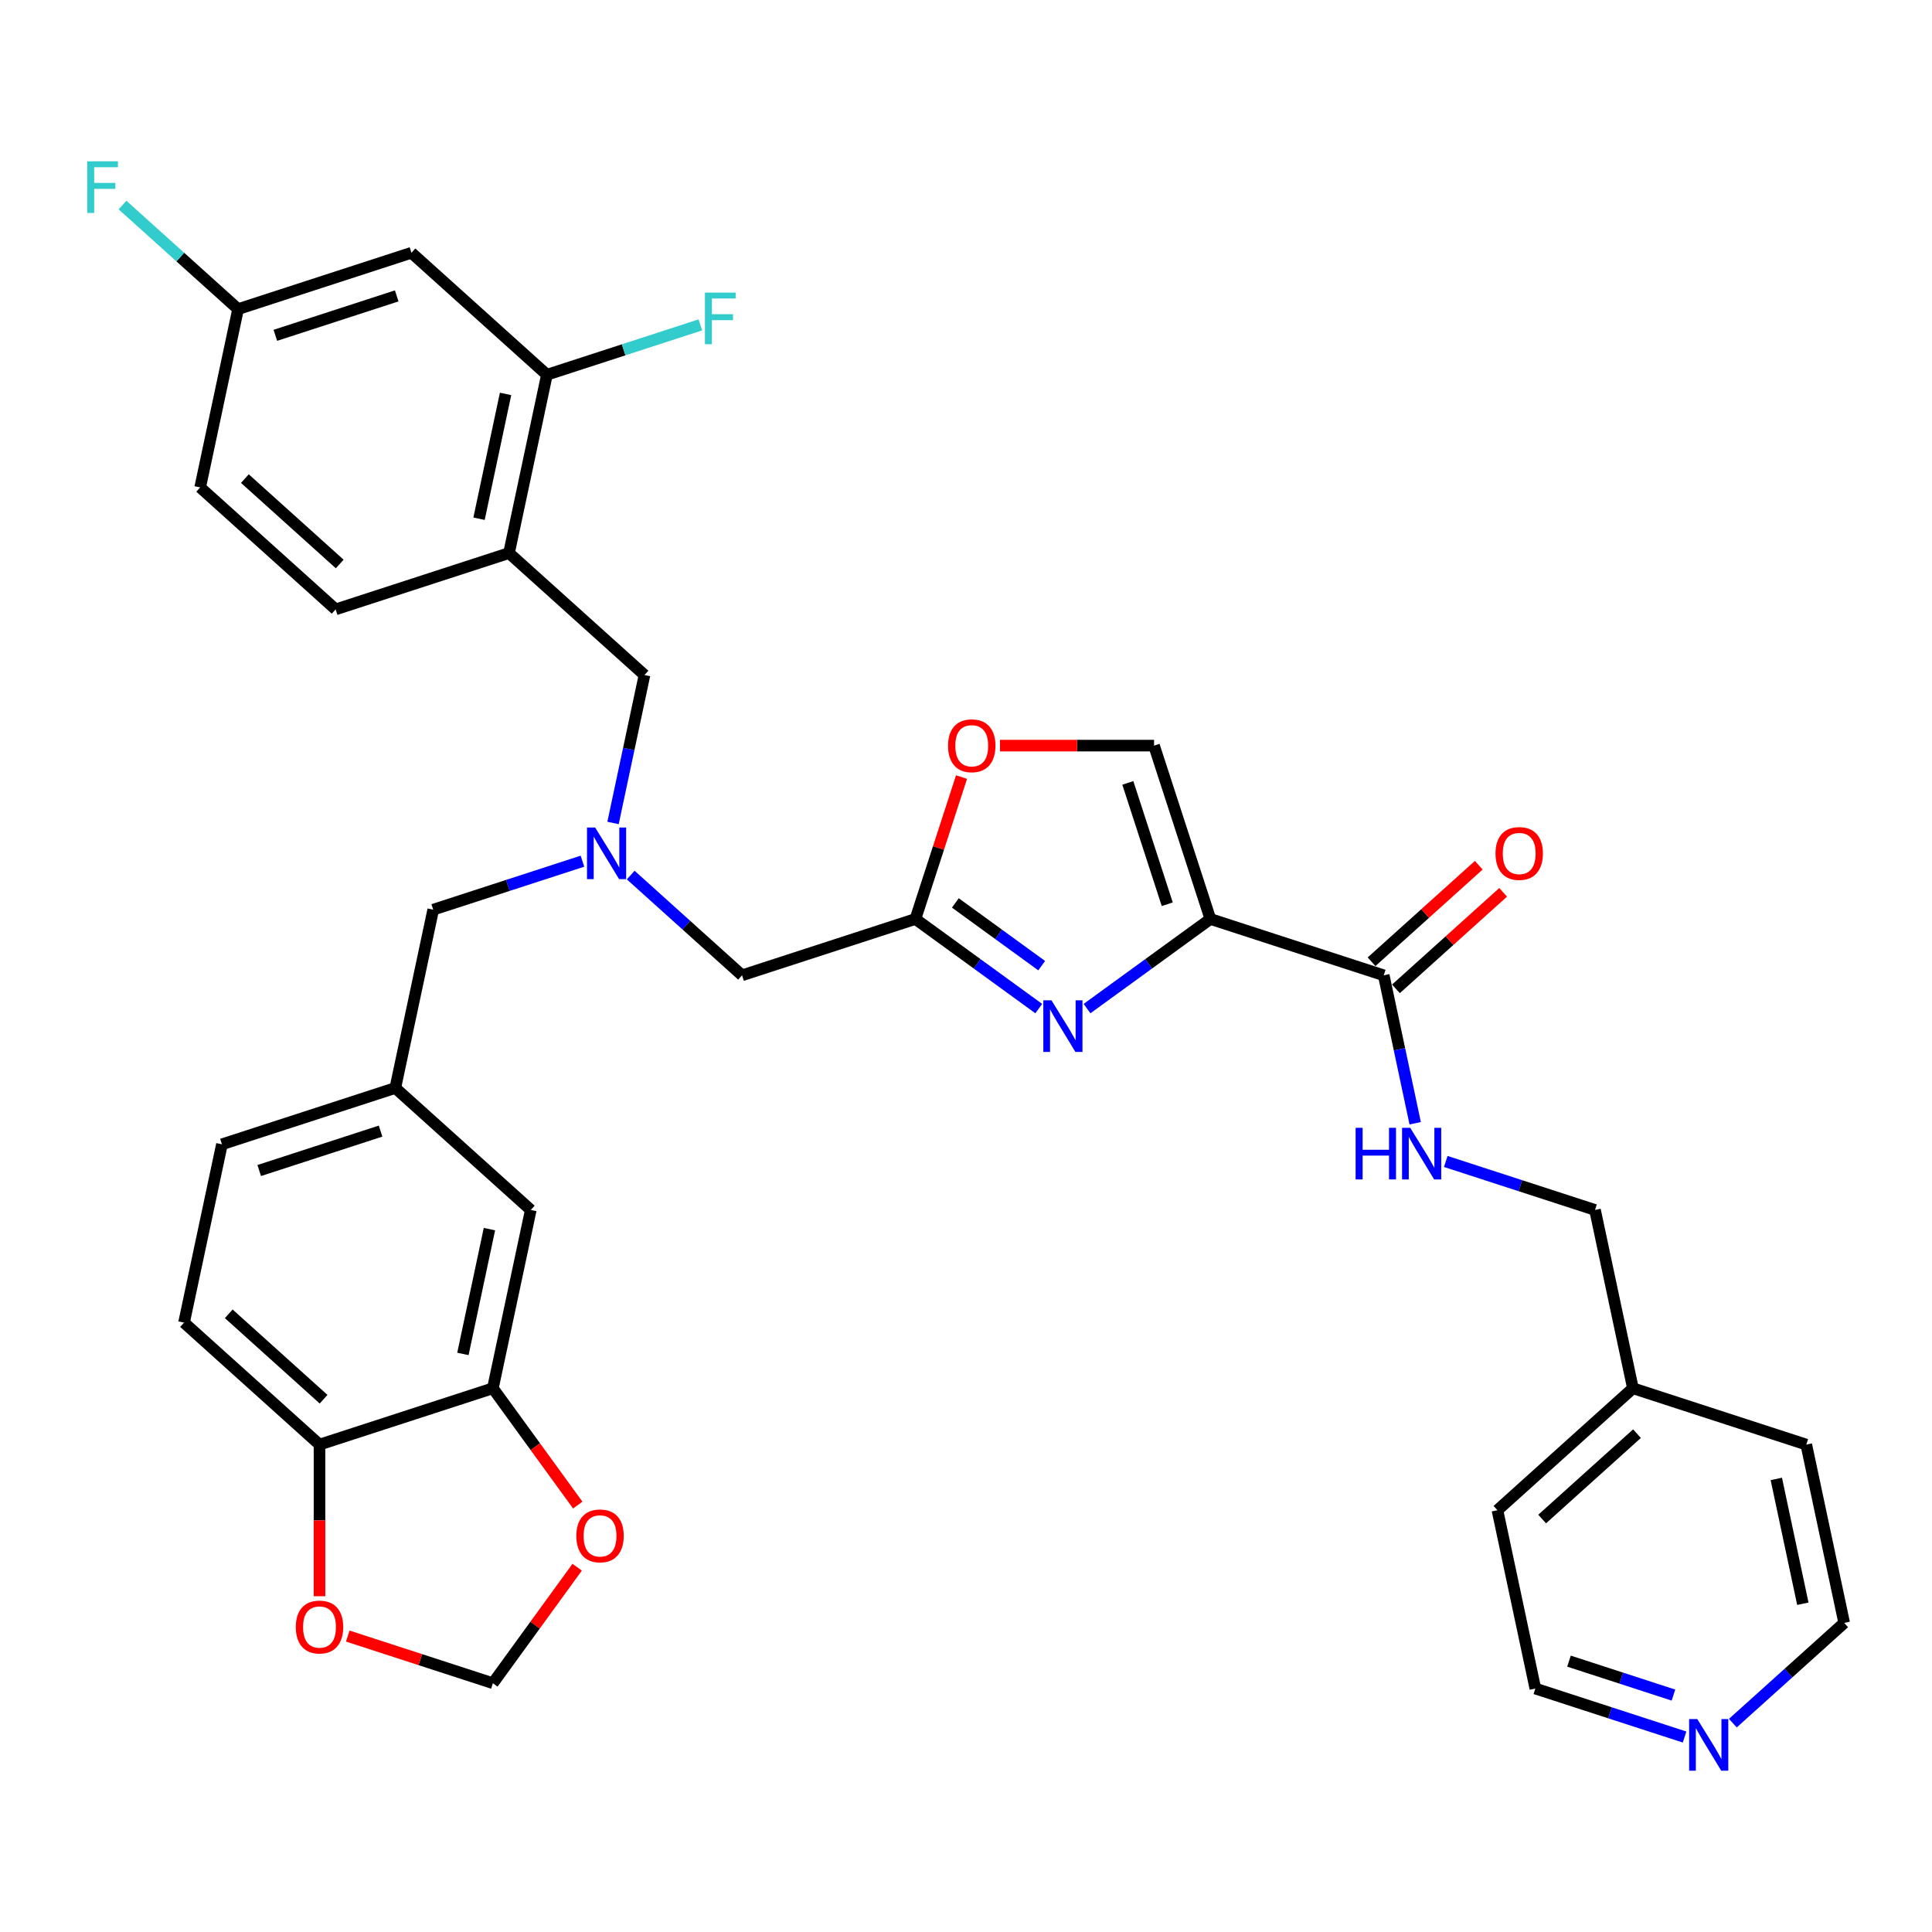 <?xml version='1.0' encoding='iso-8859-1'?>
<svg version='1.1' baseProfile='full'
              xmlns='http://www.w3.org/2000/svg'
                      xmlns:rdkit='http://www.rdkit.org/xml'
                      xmlns:xlink='http://www.w3.org/1999/xlink'
                  xml:space='preserve'
width='1000px' height='1000px' viewBox='0 0 1000 1000'>
<!-- END OF HEADER -->
<rect style='opacity:1.0;fill:#FFFFFF;stroke:none' width='1000' height='1000' x='0' y='0'> </rect>
<path class='bond-0' d='M 871.935,899.086 L 833.313,886.537' style='fill:none;fill-rule:evenodd;stroke:#0000FF;stroke-width:6px;stroke-linecap:butt;stroke-linejoin:miter;stroke-opacity:1' />
<path class='bond-0' d='M 833.313,886.537 L 794.691,873.988' style='fill:none;fill-rule:evenodd;stroke:#000000;stroke-width:6px;stroke-linecap:butt;stroke-linejoin:miter;stroke-opacity:1' />
<path class='bond-0' d='M 866.179,877.374 L 839.144,868.59' style='fill:none;fill-rule:evenodd;stroke:#0000FF;stroke-width:6px;stroke-linecap:butt;stroke-linejoin:miter;stroke-opacity:1' />
<path class='bond-0' d='M 839.144,868.59 L 812.109,859.806' style='fill:none;fill-rule:evenodd;stroke:#000000;stroke-width:6px;stroke-linecap:butt;stroke-linejoin:miter;stroke-opacity:1' />
<path class='bond-1' d='M 896.919,891.897 L 925.732,865.954' style='fill:none;fill-rule:evenodd;stroke:#0000FF;stroke-width:6px;stroke-linecap:butt;stroke-linejoin:miter;stroke-opacity:1' />
<path class='bond-1' d='M 925.732,865.954 L 954.545,840.01' style='fill:none;fill-rule:evenodd;stroke:#000000;stroke-width:6px;stroke-linecap:butt;stroke-linejoin:miter;stroke-opacity:1' />
<path class='bond-2' d='M 722.536,511.833 L 750.283,486.85' style='fill:none;fill-rule:evenodd;stroke:#000000;stroke-width:6px;stroke-linecap:butt;stroke-linejoin:miter;stroke-opacity:1' />
<path class='bond-2' d='M 750.283,486.85 L 778.03,461.866' style='fill:none;fill-rule:evenodd;stroke:#FF0000;stroke-width:6px;stroke-linecap:butt;stroke-linejoin:miter;stroke-opacity:1' />
<path class='bond-2' d='M 709.909,497.809 L 737.656,472.826' style='fill:none;fill-rule:evenodd;stroke:#000000;stroke-width:6px;stroke-linecap:butt;stroke-linejoin:miter;stroke-opacity:1' />
<path class='bond-2' d='M 737.656,472.826 L 765.403,447.843' style='fill:none;fill-rule:evenodd;stroke:#FF0000;stroke-width:6px;stroke-linecap:butt;stroke-linejoin:miter;stroke-opacity:1' />
<path class='bond-3' d='M 716.222,504.821 L 724.36,543.107' style='fill:none;fill-rule:evenodd;stroke:#000000;stroke-width:6px;stroke-linecap:butt;stroke-linejoin:miter;stroke-opacity:1' />
<path class='bond-3' d='M 724.36,543.107 L 732.498,581.394' style='fill:none;fill-rule:evenodd;stroke:#0000FF;stroke-width:6px;stroke-linecap:butt;stroke-linejoin:miter;stroke-opacity:1' />
<path class='bond-4' d='M 716.222,504.821 L 626.487,475.664' style='fill:none;fill-rule:evenodd;stroke:#000000;stroke-width:6px;stroke-linecap:butt;stroke-linejoin:miter;stroke-opacity:1' />
<path class='bond-5' d='M 748.332,601.172 L 786.954,613.721' style='fill:none;fill-rule:evenodd;stroke:#0000FF;stroke-width:6px;stroke-linecap:butt;stroke-linejoin:miter;stroke-opacity:1' />
<path class='bond-5' d='M 786.954,613.721 L 825.575,626.27' style='fill:none;fill-rule:evenodd;stroke:#000000;stroke-width:6px;stroke-linecap:butt;stroke-linejoin:miter;stroke-opacity:1' />
<path class='bond-6' d='M 845.193,718.562 L 934.928,747.719' style='fill:none;fill-rule:evenodd;stroke:#000000;stroke-width:6px;stroke-linecap:butt;stroke-linejoin:miter;stroke-opacity:1' />
<path class='bond-7' d='M 845.193,718.562 L 825.575,626.27' style='fill:none;fill-rule:evenodd;stroke:#000000;stroke-width:6px;stroke-linecap:butt;stroke-linejoin:miter;stroke-opacity:1' />
<path class='bond-8' d='M 845.193,718.562 L 775.074,781.697' style='fill:none;fill-rule:evenodd;stroke:#000000;stroke-width:6px;stroke-linecap:butt;stroke-linejoin:miter;stroke-opacity:1' />
<path class='bond-8' d='M 847.302,742.056 L 798.219,786.25' style='fill:none;fill-rule:evenodd;stroke:#000000;stroke-width:6px;stroke-linecap:butt;stroke-linejoin:miter;stroke-opacity:1' />
<path class='bond-9' d='M 326.458,452.934 L 355.271,478.878' style='fill:none;fill-rule:evenodd;stroke:#0000FF;stroke-width:6px;stroke-linecap:butt;stroke-linejoin:miter;stroke-opacity:1' />
<path class='bond-9' d='M 355.271,478.878 L 384.084,504.821' style='fill:none;fill-rule:evenodd;stroke:#000000;stroke-width:6px;stroke-linecap:butt;stroke-linejoin:miter;stroke-opacity:1' />
<path class='bond-10' d='M 317.306,425.967 L 325.444,387.681' style='fill:none;fill-rule:evenodd;stroke:#0000FF;stroke-width:6px;stroke-linecap:butt;stroke-linejoin:miter;stroke-opacity:1' />
<path class='bond-10' d='M 325.444,387.681 L 333.582,349.394' style='fill:none;fill-rule:evenodd;stroke:#000000;stroke-width:6px;stroke-linecap:butt;stroke-linejoin:miter;stroke-opacity:1' />
<path class='bond-11' d='M 301.473,445.745 L 262.851,458.294' style='fill:none;fill-rule:evenodd;stroke:#0000FF;stroke-width:6px;stroke-linecap:butt;stroke-linejoin:miter;stroke-opacity:1' />
<path class='bond-11' d='M 262.851,458.294 L 224.229,470.843' style='fill:none;fill-rule:evenodd;stroke:#000000;stroke-width:6px;stroke-linecap:butt;stroke-linejoin:miter;stroke-opacity:1' />
<path class='bond-12' d='M 384.084,504.821 L 473.819,475.664' style='fill:none;fill-rule:evenodd;stroke:#000000;stroke-width:6px;stroke-linecap:butt;stroke-linejoin:miter;stroke-opacity:1' />
<path class='bond-13' d='M 333.582,349.394 L 263.464,286.259' style='fill:none;fill-rule:evenodd;stroke:#000000;stroke-width:6px;stroke-linecap:butt;stroke-linejoin:miter;stroke-opacity:1' />
<path class='bond-14' d='M 562.645,522.048 L 594.566,498.856' style='fill:none;fill-rule:evenodd;stroke:#0000FF;stroke-width:6px;stroke-linecap:butt;stroke-linejoin:miter;stroke-opacity:1' />
<path class='bond-14' d='M 594.566,498.856 L 626.487,475.664' style='fill:none;fill-rule:evenodd;stroke:#000000;stroke-width:6px;stroke-linecap:butt;stroke-linejoin:miter;stroke-opacity:1' />
<path class='bond-15' d='M 537.661,522.048 L 505.74,498.856' style='fill:none;fill-rule:evenodd;stroke:#0000FF;stroke-width:6px;stroke-linecap:butt;stroke-linejoin:miter;stroke-opacity:1' />
<path class='bond-15' d='M 505.74,498.856 L 473.819,475.664' style='fill:none;fill-rule:evenodd;stroke:#000000;stroke-width:6px;stroke-linecap:butt;stroke-linejoin:miter;stroke-opacity:1' />
<path class='bond-15' d='M 539.176,499.823 L 516.832,483.589' style='fill:none;fill-rule:evenodd;stroke:#0000FF;stroke-width:6px;stroke-linecap:butt;stroke-linejoin:miter;stroke-opacity:1' />
<path class='bond-15' d='M 516.832,483.589 L 494.487,467.355' style='fill:none;fill-rule:evenodd;stroke:#000000;stroke-width:6px;stroke-linecap:butt;stroke-linejoin:miter;stroke-opacity:1' />
<path class='bond-16' d='M 626.487,475.664 L 597.33,385.929' style='fill:none;fill-rule:evenodd;stroke:#000000;stroke-width:6px;stroke-linecap:butt;stroke-linejoin:miter;stroke-opacity:1' />
<path class='bond-16' d='M 604.166,468.035 L 583.756,405.22' style='fill:none;fill-rule:evenodd;stroke:#000000;stroke-width:6px;stroke-linecap:butt;stroke-linejoin:miter;stroke-opacity:1' />
<path class='bond-17' d='M 597.33,385.929 L 557.465,385.929' style='fill:none;fill-rule:evenodd;stroke:#000000;stroke-width:6px;stroke-linecap:butt;stroke-linejoin:miter;stroke-opacity:1' />
<path class='bond-17' d='M 557.465,385.929 L 517.601,385.929' style='fill:none;fill-rule:evenodd;stroke:#FF0000;stroke-width:6px;stroke-linecap:butt;stroke-linejoin:miter;stroke-opacity:1' />
<path class='bond-18' d='M 283.081,193.968 L 263.464,286.259' style='fill:none;fill-rule:evenodd;stroke:#000000;stroke-width:6px;stroke-linecap:butt;stroke-linejoin:miter;stroke-opacity:1' />
<path class='bond-18' d='M 261.68,203.888 L 247.948,268.492' style='fill:none;fill-rule:evenodd;stroke:#000000;stroke-width:6px;stroke-linecap:butt;stroke-linejoin:miter;stroke-opacity:1' />
<path class='bond-19' d='M 283.081,193.968 L 212.963,130.833' style='fill:none;fill-rule:evenodd;stroke:#000000;stroke-width:6px;stroke-linecap:butt;stroke-linejoin:miter;stroke-opacity:1' />
<path class='bond-20' d='M 283.081,193.968 L 322.797,181.063' style='fill:none;fill-rule:evenodd;stroke:#000000;stroke-width:6px;stroke-linecap:butt;stroke-linejoin:miter;stroke-opacity:1' />
<path class='bond-20' d='M 322.797,181.063 L 362.513,168.159' style='fill:none;fill-rule:evenodd;stroke:#33CCCC;stroke-width:6px;stroke-linecap:butt;stroke-linejoin:miter;stroke-opacity:1' />
<path class='bond-21' d='M 263.464,286.259 L 173.728,315.416' style='fill:none;fill-rule:evenodd;stroke:#000000;stroke-width:6px;stroke-linecap:butt;stroke-linejoin:miter;stroke-opacity:1' />
<path class='bond-22' d='M 95.259,684.584 L 165.378,747.719' style='fill:none;fill-rule:evenodd;stroke:#000000;stroke-width:6px;stroke-linecap:butt;stroke-linejoin:miter;stroke-opacity:1' />
<path class='bond-22' d='M 118.404,680.03 L 167.487,724.225' style='fill:none;fill-rule:evenodd;stroke:#000000;stroke-width:6px;stroke-linecap:butt;stroke-linejoin:miter;stroke-opacity:1' />
<path class='bond-23' d='M 95.259,684.584 L 114.877,592.292' style='fill:none;fill-rule:evenodd;stroke:#000000;stroke-width:6px;stroke-linecap:butt;stroke-linejoin:miter;stroke-opacity:1' />
<path class='bond-24' d='M 114.877,592.292 L 204.612,563.135' style='fill:none;fill-rule:evenodd;stroke:#000000;stroke-width:6px;stroke-linecap:butt;stroke-linejoin:miter;stroke-opacity:1' />
<path class='bond-24' d='M 134.168,605.865 L 196.983,585.456' style='fill:none;fill-rule:evenodd;stroke:#000000;stroke-width:6px;stroke-linecap:butt;stroke-linejoin:miter;stroke-opacity:1' />
<path class='bond-25' d='M 204.612,563.135 L 274.731,626.27' style='fill:none;fill-rule:evenodd;stroke:#000000;stroke-width:6px;stroke-linecap:butt;stroke-linejoin:miter;stroke-opacity:1' />
<path class='bond-26' d='M 204.612,563.135 L 224.229,470.843' style='fill:none;fill-rule:evenodd;stroke:#000000;stroke-width:6px;stroke-linecap:butt;stroke-linejoin:miter;stroke-opacity:1' />
<path class='bond-27' d='M 274.731,626.27 L 255.113,718.562' style='fill:none;fill-rule:evenodd;stroke:#000000;stroke-width:6px;stroke-linecap:butt;stroke-linejoin:miter;stroke-opacity:1' />
<path class='bond-27' d='M 253.33,636.19 L 239.598,700.794' style='fill:none;fill-rule:evenodd;stroke:#000000;stroke-width:6px;stroke-linecap:butt;stroke-linejoin:miter;stroke-opacity:1' />
<path class='bond-28' d='M 165.378,747.719 L 255.113,718.562' style='fill:none;fill-rule:evenodd;stroke:#000000;stroke-width:6px;stroke-linecap:butt;stroke-linejoin:miter;stroke-opacity:1' />
<path class='bond-29' d='M 165.378,747.719 L 165.378,786.96' style='fill:none;fill-rule:evenodd;stroke:#000000;stroke-width:6px;stroke-linecap:butt;stroke-linejoin:miter;stroke-opacity:1' />
<path class='bond-29' d='M 165.378,786.96 L 165.378,826.202' style='fill:none;fill-rule:evenodd;stroke:#FF0000;stroke-width:6px;stroke-linecap:butt;stroke-linejoin:miter;stroke-opacity:1' />
<path class='bond-30' d='M 255.113,718.562 L 277.078,748.793' style='fill:none;fill-rule:evenodd;stroke:#000000;stroke-width:6px;stroke-linecap:butt;stroke-linejoin:miter;stroke-opacity:1' />
<path class='bond-30' d='M 277.078,748.793 L 299.043,779.025' style='fill:none;fill-rule:evenodd;stroke:#FF0000;stroke-width:6px;stroke-linecap:butt;stroke-linejoin:miter;stroke-opacity:1' />
<path class='bond-31' d='M 298.741,811.181 L 276.927,841.205' style='fill:none;fill-rule:evenodd;stroke:#FF0000;stroke-width:6px;stroke-linecap:butt;stroke-linejoin:miter;stroke-opacity:1' />
<path class='bond-31' d='M 276.927,841.205 L 255.113,871.229' style='fill:none;fill-rule:evenodd;stroke:#000000;stroke-width:6px;stroke-linecap:butt;stroke-linejoin:miter;stroke-opacity:1' />
<path class='bond-32' d='M 255.113,871.229 L 217.558,859.027' style='fill:none;fill-rule:evenodd;stroke:#000000;stroke-width:6px;stroke-linecap:butt;stroke-linejoin:miter;stroke-opacity:1' />
<path class='bond-32' d='M 217.558,859.027 L 180.003,846.824' style='fill:none;fill-rule:evenodd;stroke:#FF0000;stroke-width:6px;stroke-linecap:butt;stroke-linejoin:miter;stroke-opacity:1' />
<path class='bond-33' d='M 212.963,130.833 L 123.227,159.99' style='fill:none;fill-rule:evenodd;stroke:#000000;stroke-width:6px;stroke-linecap:butt;stroke-linejoin:miter;stroke-opacity:1' />
<path class='bond-33' d='M 205.334,153.153 L 142.519,173.563' style='fill:none;fill-rule:evenodd;stroke:#000000;stroke-width:6px;stroke-linecap:butt;stroke-linejoin:miter;stroke-opacity:1' />
<path class='bond-34' d='M 173.728,315.416 L 103.61,252.281' style='fill:none;fill-rule:evenodd;stroke:#000000;stroke-width:6px;stroke-linecap:butt;stroke-linejoin:miter;stroke-opacity:1' />
<path class='bond-34' d='M 175.837,291.922 L 126.755,247.728' style='fill:none;fill-rule:evenodd;stroke:#000000;stroke-width:6px;stroke-linecap:butt;stroke-linejoin:miter;stroke-opacity:1' />
<path class='bond-35' d='M 123.227,159.99 L 103.61,252.281' style='fill:none;fill-rule:evenodd;stroke:#000000;stroke-width:6px;stroke-linecap:butt;stroke-linejoin:miter;stroke-opacity:1' />
<path class='bond-36' d='M 123.227,159.99 L 93.32,133.061' style='fill:none;fill-rule:evenodd;stroke:#000000;stroke-width:6px;stroke-linecap:butt;stroke-linejoin:miter;stroke-opacity:1' />
<path class='bond-36' d='M 93.32,133.061 L 63.412,106.132' style='fill:none;fill-rule:evenodd;stroke:#33CCCC;stroke-width:6px;stroke-linecap:butt;stroke-linejoin:miter;stroke-opacity:1' />
<path class='bond-37' d='M 497.685,402.214 L 485.752,438.939' style='fill:none;fill-rule:evenodd;stroke:#FF0000;stroke-width:6px;stroke-linecap:butt;stroke-linejoin:miter;stroke-opacity:1' />
<path class='bond-37' d='M 485.752,438.939 L 473.819,475.664' style='fill:none;fill-rule:evenodd;stroke:#000000;stroke-width:6px;stroke-linecap:butt;stroke-linejoin:miter;stroke-opacity:1' />
<path class='bond-38' d='M 794.691,873.988 L 775.074,781.697' style='fill:none;fill-rule:evenodd;stroke:#000000;stroke-width:6px;stroke-linecap:butt;stroke-linejoin:miter;stroke-opacity:1' />
<path class='bond-39' d='M 954.545,840.01 L 934.928,747.719' style='fill:none;fill-rule:evenodd;stroke:#000000;stroke-width:6px;stroke-linecap:butt;stroke-linejoin:miter;stroke-opacity:1' />
<path class='bond-39' d='M 933.145,830.09 L 919.412,765.486' style='fill:none;fill-rule:evenodd;stroke:#000000;stroke-width:6px;stroke-linecap:butt;stroke-linejoin:miter;stroke-opacity:1' />
<path  class='atom-0' d='M 878.52 889.785
L 887.276 903.938
Q 888.145 905.334, 889.541 907.863
Q 890.937 910.392, 891.013 910.543
L 891.013 889.785
L 894.561 889.785
L 894.561 916.506
L 890.9 916.506
L 881.502 901.032
Q 880.408 899.22, 879.238 897.144
Q 878.105 895.069, 877.766 894.427
L 877.766 916.506
L 874.293 916.506
L 874.293 889.785
L 878.52 889.785
' fill='#0000FF'/>
<path  class='atom-2' d='M 774.075 441.762
Q 774.075 435.346, 777.245 431.76
Q 780.415 428.175, 786.341 428.175
Q 792.266 428.175, 795.437 431.76
Q 798.607 435.346, 798.607 441.762
Q 798.607 448.253, 795.399 451.952
Q 792.191 455.613, 786.341 455.613
Q 780.453 455.613, 777.245 451.952
Q 774.075 448.291, 774.075 441.762
M 786.341 452.594
Q 790.417 452.594, 792.606 449.876
Q 794.833 447.121, 794.833 441.762
Q 794.833 436.516, 792.606 433.874
Q 790.417 431.194, 786.341 431.194
Q 782.265 431.194, 780.038 433.836
Q 777.849 436.478, 777.849 441.762
Q 777.849 447.159, 780.038 449.876
Q 782.265 452.594, 786.341 452.594
' fill='#FF0000'/>
<path  class='atom-3' d='M 701.665 583.752
L 705.288 583.752
L 705.288 595.113
L 718.95 595.113
L 718.95 583.752
L 722.573 583.752
L 722.573 610.473
L 718.95 610.473
L 718.95 598.132
L 705.288 598.132
L 705.288 610.473
L 701.665 610.473
L 701.665 583.752
' fill='#0000FF'/>
<path  class='atom-3' d='M 729.933 583.752
L 738.689 597.906
Q 739.557 599.302, 740.954 601.831
Q 742.35 604.359, 742.426 604.51
L 742.426 583.752
L 745.973 583.752
L 745.973 610.473
L 742.312 610.473
L 732.915 594.999
Q 731.82 593.188, 730.65 591.112
Q 729.518 589.036, 729.178 588.395
L 729.178 610.473
L 725.706 610.473
L 725.706 583.752
L 729.933 583.752
' fill='#0000FF'/>
<path  class='atom-5' d='M 308.059 428.326
L 316.815 442.479
Q 317.683 443.875, 319.079 446.404
Q 320.476 448.933, 320.551 449.084
L 320.551 428.326
L 324.099 428.326
L 324.099 455.047
L 320.438 455.047
L 311.04 439.573
Q 309.946 437.761, 308.776 435.685
Q 307.643 433.61, 307.304 432.968
L 307.304 455.047
L 303.832 455.047
L 303.832 428.326
L 308.059 428.326
' fill='#0000FF'/>
<path  class='atom-8' d='M 544.246 517.763
L 553.002 531.917
Q 553.871 533.313, 555.267 535.842
Q 556.663 538.37, 556.739 538.521
L 556.739 517.763
L 560.287 517.763
L 560.287 544.484
L 556.626 544.484
L 547.228 529.01
Q 546.134 527.199, 544.964 525.123
Q 543.831 523.047, 543.492 522.406
L 543.492 544.484
L 540.019 544.484
L 540.019 517.763
L 544.246 517.763
' fill='#0000FF'/>
<path  class='atom-20' d='M 298.307 794.971
Q 298.307 788.555, 301.477 784.969
Q 304.648 781.384, 310.573 781.384
Q 316.499 781.384, 319.669 784.969
Q 322.839 788.555, 322.839 794.971
Q 322.839 801.462, 319.631 805.161
Q 316.423 808.822, 310.573 808.822
Q 304.685 808.822, 301.477 805.161
Q 298.307 801.5, 298.307 794.971
M 310.573 805.803
Q 314.649 805.803, 316.838 803.085
Q 319.065 800.33, 319.065 794.971
Q 319.065 789.725, 316.838 787.083
Q 314.649 784.403, 310.573 784.403
Q 306.497 784.403, 304.27 787.045
Q 302.081 789.687, 302.081 794.971
Q 302.081 800.368, 304.27 803.085
Q 306.497 805.803, 310.573 805.803
' fill='#FF0000'/>
<path  class='atom-22' d='M 153.112 842.148
Q 153.112 835.732, 156.282 832.146
Q 159.452 828.561, 165.378 828.561
Q 171.303 828.561, 174.473 832.146
Q 177.644 835.732, 177.644 842.148
Q 177.644 848.639, 174.436 852.338
Q 171.228 855.999, 165.378 855.999
Q 159.49 855.999, 156.282 852.338
Q 153.112 848.677, 153.112 842.148
M 165.378 852.98
Q 169.454 852.98, 171.643 850.262
Q 173.87 847.507, 173.87 842.148
Q 173.87 836.902, 171.643 834.26
Q 169.454 831.58, 165.378 831.58
Q 161.302 831.58, 159.075 834.222
Q 156.886 836.864, 156.886 842.148
Q 156.886 847.545, 159.075 850.262
Q 161.302 852.98, 165.378 852.98
' fill='#FF0000'/>
<path  class='atom-26' d='M 364.872 151.45
L 380.761 151.45
L 380.761 154.507
L 368.458 154.507
L 368.458 162.622
L 379.403 162.622
L 379.403 165.717
L 368.458 165.717
L 368.458 178.171
L 364.872 178.171
L 364.872 151.45
' fill='#33CCCC'/>
<path  class='atom-28' d='M 45.164 83.494
L 61.053 83.494
L 61.053 86.551
L 48.749 86.551
L 48.749 94.666
L 59.694 94.666
L 59.694 97.76
L 48.749 97.76
L 48.749 110.215
L 45.164 110.215
L 45.164 83.494
' fill='#33CCCC'/>
<path  class='atom-29' d='M 490.71 386.004
Q 490.71 379.588, 493.88 376.003
Q 497.051 372.417, 502.976 372.417
Q 508.902 372.417, 512.072 376.003
Q 515.242 379.588, 515.242 386.004
Q 515.242 392.496, 512.034 396.194
Q 508.826 399.855, 502.976 399.855
Q 497.088 399.855, 493.88 396.194
Q 490.71 392.533, 490.71 386.004
M 502.976 396.836
Q 507.052 396.836, 509.241 394.118
Q 511.468 391.363, 511.468 386.004
Q 511.468 380.758, 509.241 378.116
Q 507.052 375.436, 502.976 375.436
Q 498.9 375.436, 496.673 378.078
Q 494.484 380.72, 494.484 386.004
Q 494.484 391.401, 496.673 394.118
Q 498.9 396.836, 502.976 396.836
' fill='#FF0000'/>
</svg>
